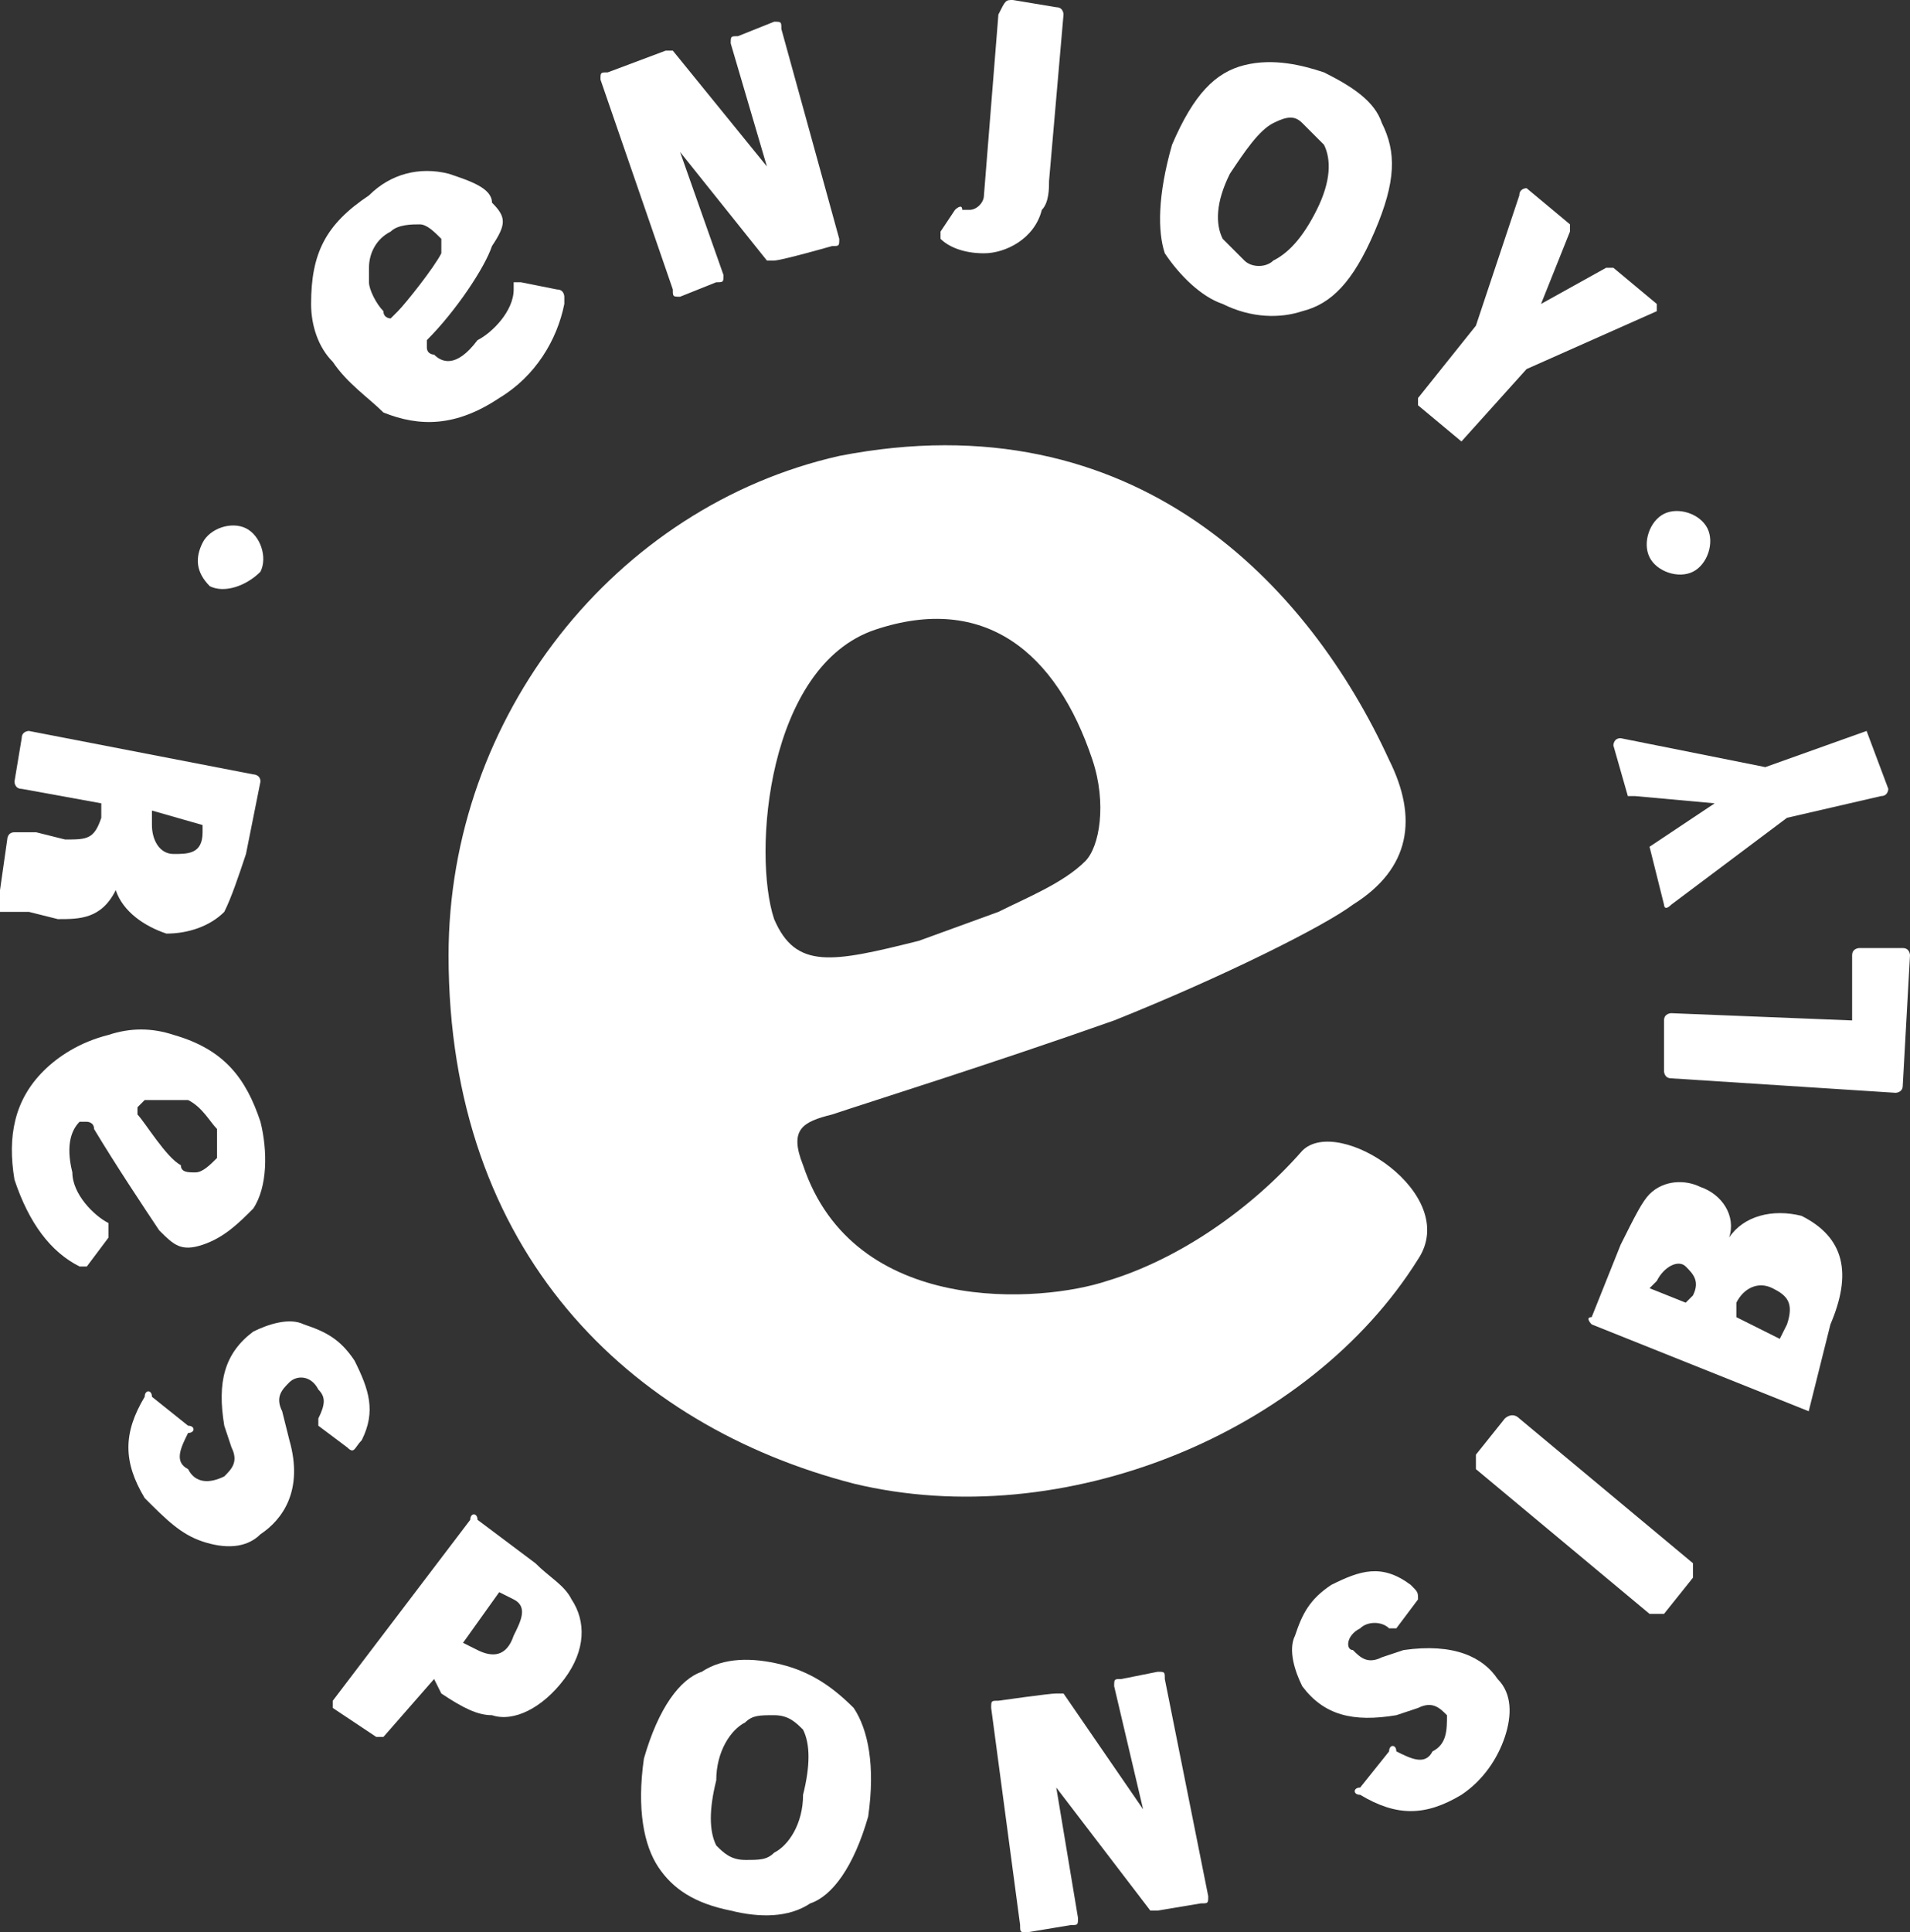 <?xml version="1.0" encoding="utf-8"?>
<!-- Generator: Adobe Illustrator 28.0.0, SVG Export Plug-In . SVG Version: 6.00 Build 0)  -->
<svg version="1.1" id="RDM_KO" xmlns="http://www.w3.org/2000/svg" xmlns:xlink="http://www.w3.org/1999/xlink" x="0px" y="0px"
	 viewBox="0 0 26.4 26.7" style="enable-background:new 0 0 26.4 26.7;" xml:space="preserve">
<rect x="0" y="0" width="26.4" height="26.7" fill="#333333" stroke="none"/>
<style type="text/css">
	.st0{fill:#FFFFFF;}
</style>
<g>
	<path class="st0" d="M10.7,12.7c-0.3-0.9-0.1-3.5,1.4-4c1.5-0.5,2.5,0.3,3,1.8c0.2,0.6,0.1,1.2-0.1,1.4c-0.3,0.3-0.8,0.5-1.2,0.7
		L12.7,13C11.5,13.3,11,13.4,10.7,12.7 M18,15.9c-0.7,0.8-1.7,1.5-2.7,1.8c-0.9,0.3-3.5,0.5-4.2-1.6c-0.2-0.5,0-0.6,0.4-0.7
		c0.6-0.2,2.2-0.7,3.9-1.3c1.5-0.6,2.9-1.3,3.3-1.6c0.8-0.5,0.9-1.2,0.5-2c-1.1-2.4-3.5-5-7.6-4.2C8.5,7,6.2,9.9,6.2,13.2
		c0,4.1,2.5,6.5,5.6,7.3c2.9,0.7,6.3-0.7,7.8-3.1C20.2,16.5,18.5,15.4,18,15.9"/>
	<path class="st0" d="M2.9,8.1C2.7,7.9,2.7,7.7,2.8,7.5c0.1-0.2,0.4-0.3,0.6-0.2c0.2,0.1,0.3,0.4,0.2,0.6C3.4,8.1,3.1,8.2,2.9,8.1"
		/>
	<path class="st0" d="M23.4,7.9c-0.2,0.1-0.5,0-0.6-0.2c-0.1-0.2,0-0.5,0.2-0.6c0.2-0.1,0.5,0,0.6,0.2C23.7,7.5,23.6,7.8,23.4,7.9"
		/>
	<path class="st0" d="M14,0l0.6,0.1c0.1,0,0.1,0.1,0.1,0.1l-0.2,2.3c0,0.1,0,0.3-0.1,0.4c-0.1,0.4-0.5,0.6-0.8,0.6
		c-0.3,0-0.5-0.1-0.6-0.2c0,0,0-0.1,0-0.1l0.2-0.3c0,0,0.1-0.1,0.1,0c0,0,0.1,0,0.1,0c0.1,0,0.2-0.1,0.2-0.2l0.2-2.5
		C13.9,0,13.9,0,14,0"/>
	<path class="st0" d="M17.6,1.7c-0.2,0.1-0.4,0.4-0.6,0.7c-0.2,0.4-0.2,0.7-0.1,0.9c0.1,0.1,0.2,0.2,0.3,0.3c0.1,0.1,0.3,0.1,0.4,0
		c0.2-0.1,0.4-0.3,0.6-0.7c0.2-0.4,0.2-0.7,0.1-0.9c-0.1-0.1-0.2-0.2-0.3-0.3C17.9,1.6,17.8,1.6,17.6,1.7 M16.1,3.5
		C16,3.2,16,2.7,16.2,2c0.3-0.7,0.6-1,1-1.1C17.6,0.8,18,0.9,18.3,1c0.4,0.2,0.7,0.4,0.8,0.7c0.2,0.4,0.2,0.8-0.1,1.5
		c-0.3,0.7-0.6,1-1,1.1c-0.3,0.1-0.7,0.1-1.1-0.1C16.6,4.1,16.3,3.8,16.1,3.5"/>
	<path class="st0" d="M20.2,6.1C20.2,6.2,20.2,6.2,20.2,6.1l-0.6-0.5c0,0,0-0.1,0-0.1l0.8-1L21,2.7c0-0.1,0.1-0.1,0.1-0.1l0.6,0.5
		c0,0,0,0,0,0.1l-0.4,1l0.9-0.5c0,0,0,0,0.1,0l0.6,0.5c0,0,0,0.1,0,0.1l-1.8,0.8L20.2,6.1z"/>
	<path class="st0" d="M5.1,3.7C5.1,3.7,5.1,3.7,5.1,3.7c0-0.2,0.1-0.4,0.3-0.5c0.1-0.1,0.3-0.1,0.4-0.1c0.1,0,0.2,0.1,0.3,0.2
		c0,0.1,0,0.2,0,0.2C6,3.7,5.6,4.2,5.5,4.3c0,0-0.1,0.1-0.1,0.1c0,0-0.1,0-0.1-0.1C5.2,4.2,5.1,4,5.1,3.9L5.1,3.7
		C5.1,3.7,5.1,3.7,5.1,3.7 M5.1,2.7L5.1,2.7C4.5,3.1,4.3,3.5,4.3,4.2c0,0.3,0.1,0.6,0.3,0.8c0.2,0.3,0.5,0.5,0.7,0.7
		c0.5,0.2,1,0.2,1.6-0.2c0.5-0.3,0.8-0.8,0.9-1.3l0-0.1c0,0,0-0.1-0.1-0.1c0,0-0.5-0.1-0.5-0.1c0,0,0,0-0.1,0c0,0,0,0,0,0.1
		c0,0.3-0.3,0.6-0.5,0.7C6.3,5.1,6.1,5,6,4.9c0,0-0.1,0-0.1-0.1c0,0,0-0.1,0-0.1c0.4-0.4,0.8-1,0.9-1.3c0.2-0.3,0.2-0.4,0-0.6
		C6.8,2.6,6.5,2.5,6.2,2.4C5.8,2.3,5.4,2.4,5.1,2.7"/>
	<path class="st0" d="M10.6,2.3l-0.5-1.7c0-0.1,0-0.1,0.1-0.1l0.5-0.2c0.1,0,0.1,0,0.1,0.1l0.8,2.9c0,0.1,0,0.1-0.1,0.1
		c0,0-0.7,0.2-0.8,0.2c-0.1,0-0.1,0-0.1,0L9.4,2.1L10,3.8c0,0.1,0,0.1-0.1,0.1L9.4,4.1c-0.1,0-0.1,0-0.1-0.1l-1-2.9
		c0-0.1,0-0.1,0.1-0.1l0.8-0.3c0,0,0.1,0,0.1,0L10.6,2.3z"/>
	<path class="st0" d="M2.8,11.4C2.8,11.3,2.8,11.3,2.8,11.4l-0.7-0.2c0,0,0,0,0,0l0,0.2c0,0.2,0.1,0.4,0.3,0.4c0.2,0,0.4,0,0.4-0.3
		L2.8,11.4z M0,12.3l0.1-0.7c0,0,0-0.1,0.1-0.1c0,0,0.2,0,0.3,0l0.4,0.1c0.3,0,0.4,0,0.5-0.3l0-0.2c0,0,0,0,0,0l-1.1-0.2
		c-0.1,0-0.1-0.1-0.1-0.1l0.1-0.6c0-0.1,0.1-0.1,0.1-0.1l3.1,0.6c0,0,0.1,0,0.1,0.1l-0.2,1c-0.1,0.3-0.2,0.6-0.3,0.8
		c-0.2,0.2-0.5,0.3-0.8,0.3c-0.3-0.1-0.6-0.3-0.7-0.6l0,0c-0.2,0.4-0.5,0.4-0.8,0.4l-0.4-0.1c-0.1,0-0.3,0-0.4,0
		C0,12.4,0,12.3,0,12.3"/>
	<path class="st0" d="M2,19.3c0-0.1,0.1-0.1,0.1,0l0.5,0.4c0.1,0,0.1,0.1,0,0.1c-0.1,0.2-0.2,0.4,0,0.5c0.1,0.2,0.3,0.2,0.5,0.1
		c0.1-0.1,0.2-0.2,0.1-0.4l-0.1-0.3c-0.1-0.6,0-1,0.4-1.3c0.2-0.1,0.5-0.2,0.7-0.1c0.3,0.1,0.5,0.2,0.7,0.5c0.2,0.4,0.3,0.7,0.1,1.1
		C4.9,20,4.9,20.1,4.8,20l-0.4-0.3c0,0,0-0.1,0-0.1c0.1-0.2,0.1-0.3,0-0.4c-0.1-0.2-0.3-0.2-0.4-0.1c-0.1,0.1-0.2,0.2-0.1,0.4
		L4,19.9c0.2,0.7-0.1,1.1-0.4,1.3c-0.2,0.2-0.5,0.2-0.8,0.1C2.5,21.2,2.3,21,2,20.7C1.7,20.2,1.7,19.8,2,19.3"/>
	<path class="st0" d="M6.9,22C6.8,21.9,6.8,21.9,6.9,22l-0.5,0.7c0,0,0,0,0,0l0.2,0.1c0.2,0.1,0.4,0.1,0.5-0.2
		c0.1-0.2,0.2-0.4,0-0.5L6.9,22z M6,23.2C5.9,23.2,5.9,23.2,6,23.2L5.3,24c0,0-0.1,0-0.1,0l-0.6-0.4c0,0,0-0.1,0-0.1L6.5,21
		c0-0.1,0.1-0.1,0.1,0l0.8,0.6c0.2,0.2,0.4,0.3,0.5,0.5c0.2,0.3,0.2,0.7-0.1,1.1c-0.3,0.4-0.7,0.6-1,0.5c-0.2,0-0.4-0.1-0.7-0.3
		L6,23.2z"/>
	<path class="st0" d="M10.3,23.8c-0.2,0.1-0.4,0.4-0.4,0.8c-0.1,0.4-0.1,0.7,0,0.9c0.1,0.1,0.2,0.2,0.4,0.2c0.2,0,0.3,0,0.4-0.1
		c0.2-0.1,0.4-0.4,0.4-0.8c0.1-0.4,0.1-0.7,0-0.9c-0.1-0.1-0.2-0.2-0.4-0.2C10.5,23.7,10.4,23.7,10.3,23.8 M9.1,25.8
		c-0.2-0.3-0.3-0.8-0.2-1.5c0.2-0.7,0.5-1.1,0.8-1.2c0.3-0.2,0.7-0.2,1.1-0.1c0.4,0.1,0.7,0.3,1,0.6c0.2,0.3,0.3,0.8,0.2,1.5
		c-0.2,0.7-0.5,1.1-0.8,1.2c-0.3,0.2-0.7,0.2-1.1,0.1C9.6,26.3,9.3,26.1,9.1,25.8"/>
	<path class="st0" d="M18.8,24.8c-0.1,0-0.1-0.1,0-0.1l0.4-0.5c0-0.1,0.1-0.1,0.1,0c0.2,0.1,0.4,0.2,0.5,0c0.2-0.1,0.2-0.3,0.2-0.5
		c-0.1-0.1-0.2-0.2-0.4-0.1l-0.3,0.1c-0.6,0.1-1,0-1.3-0.4c-0.1-0.2-0.2-0.5-0.1-0.7c0.1-0.3,0.2-0.5,0.5-0.7c0.4-0.2,0.7-0.3,1.1,0
		c0.1,0.1,0.1,0.1,0.1,0.2l-0.3,0.4c0,0-0.1,0-0.1,0c-0.1-0.1-0.3-0.1-0.4,0c-0.2,0.1-0.2,0.3-0.1,0.3c0.1,0.1,0.2,0.2,0.4,0.1
		l0.3-0.1c0.7-0.1,1.1,0.1,1.3,0.4c0.2,0.2,0.2,0.5,0.1,0.8c-0.1,0.3-0.3,0.6-0.6,0.8C19.7,25.1,19.3,25.1,18.8,24.8"/>
	<path class="st0" d="M23.4,21.8L23,22.3c0,0-0.1,0-0.2,0l-2.4-2c0,0,0-0.1,0-0.2l0.4-0.5c0,0,0.1-0.1,0.2,0l2.4,2
		C23.4,21.7,23.4,21.8,23.4,21.8"/>
	<path class="st0" d="M24,18.2C24,18.2,24,18.3,24,18.2l0.6,0.3c0,0,0,0,0,0l0.1-0.2c0.1-0.3,0-0.4-0.2-0.5c-0.2-0.1-0.4,0-0.5,0.2
		L24,18.2z M22.8,17.8C22.8,17.8,22.8,17.8,22.8,17.8l0.5,0.2c0,0,0,0,0,0l0.1-0.1c0.1-0.2,0-0.3-0.1-0.4c-0.1-0.1-0.3,0-0.4,0.2
		L22.8,17.8z M25,19.5C24.9,19.6,24.9,19.6,25,19.5l-3-1.2c0,0-0.1-0.1,0-0.1l0.4-1c0.2-0.4,0.3-0.6,0.4-0.7
		c0.2-0.2,0.5-0.2,0.7-0.1c0.3,0.1,0.5,0.4,0.4,0.7l0,0l0,0c0.2-0.3,0.6-0.4,1-0.3c0.6,0.3,0.7,0.8,0.4,1.5L25,19.5z"/>
	<path class="st0" d="M26.3,13.1c0.1,0,0.1,0.1,0.1,0.1L26.3,15c0,0.1-0.1,0.1-0.1,0.1l-3.1-0.2c-0.1,0-0.1-0.1-0.1-0.1l0-0.7
		c0-0.1,0.1-0.1,0.1-0.1l2.5,0.1c0,0,0,0,0,0l0-0.9c0-0.1,0.1-0.1,0.1-0.1L26.3,13.1z"/>
	<path class="st0" d="M25.8,10.1C25.9,10.1,25.9,10.1,25.8,10.1l0.3,0.8c0,0,0,0.1-0.1,0.1l-1.3,0.3l-1.6,1.2c-0.1,0.1-0.1,0-0.1,0
		l-0.2-0.8c0,0,0,0,0,0l0.9-0.6l-1.1-0.1c0,0,0,0-0.1,0l-0.2-0.7c0,0,0-0.1,0.1-0.1l2,0.4L25.8,10.1z"/>
	<path class="st0" d="M2.6,15.2L2.6,15.2c0.2,0.1,0.3,0.3,0.4,0.4c0,0.2,0,0.3,0,0.4c-0.1,0.1-0.2,0.2-0.3,0.2c-0.1,0-0.2,0-0.2-0.1
		C2.3,16,2,15.5,1.9,15.4c0,0,0-0.1,0-0.1c0,0,0.1-0.1,0.1-0.1c0.2,0,0.3,0,0.5,0L2.6,15.2C2.6,15.2,2.6,15.2,2.6,15.2 M3.6,15.5
		L3.6,15.5c-0.2-0.6-0.5-1-1.2-1.2c-0.3-0.1-0.6-0.1-0.9,0c-0.4,0.1-0.7,0.3-0.9,0.5c-0.4,0.4-0.5,0.9-0.4,1.5
		c0.2,0.6,0.5,1,0.9,1.2c0,0,0,0,0,0c0,0,0.1,0,0.1,0c0,0,0.3-0.4,0.3-0.4c0,0,0,0,0-0.1c0,0,0,0,0-0.1c-0.2-0.1-0.5-0.4-0.5-0.7
		c-0.1-0.4,0-0.6,0.1-0.7c0,0,0,0,0.1,0c0,0,0.1,0,0.1,0.1C1.6,16.1,2,16.7,2.2,17c0.2,0.2,0.3,0.3,0.6,0.2c0.3-0.1,0.5-0.3,0.7-0.5
		C3.7,16.4,3.7,15.9,3.6,15.5"/>
	<path class="st0" d="M14.6,24.7l0.3,1.8c0,0.1,0,0.1-0.1,0.1l-0.6,0.1c-0.1,0-0.1,0-0.1-0.1l-0.4-3c0-0.1,0-0.1,0.1-0.1
		c0,0,0.7-0.1,0.8-0.1c0.1,0,0.1,0,0.1,0l1.1,1.6l-0.4-1.7c0-0.1,0-0.1,0.1-0.1l0.5-0.1c0.1,0,0.1,0,0.1,0.1l0.6,3
		c0,0.1,0,0.1-0.1,0.1L16,26.4c0,0-0.1,0-0.1,0L14.6,24.7z"/>
</g>
</svg>
